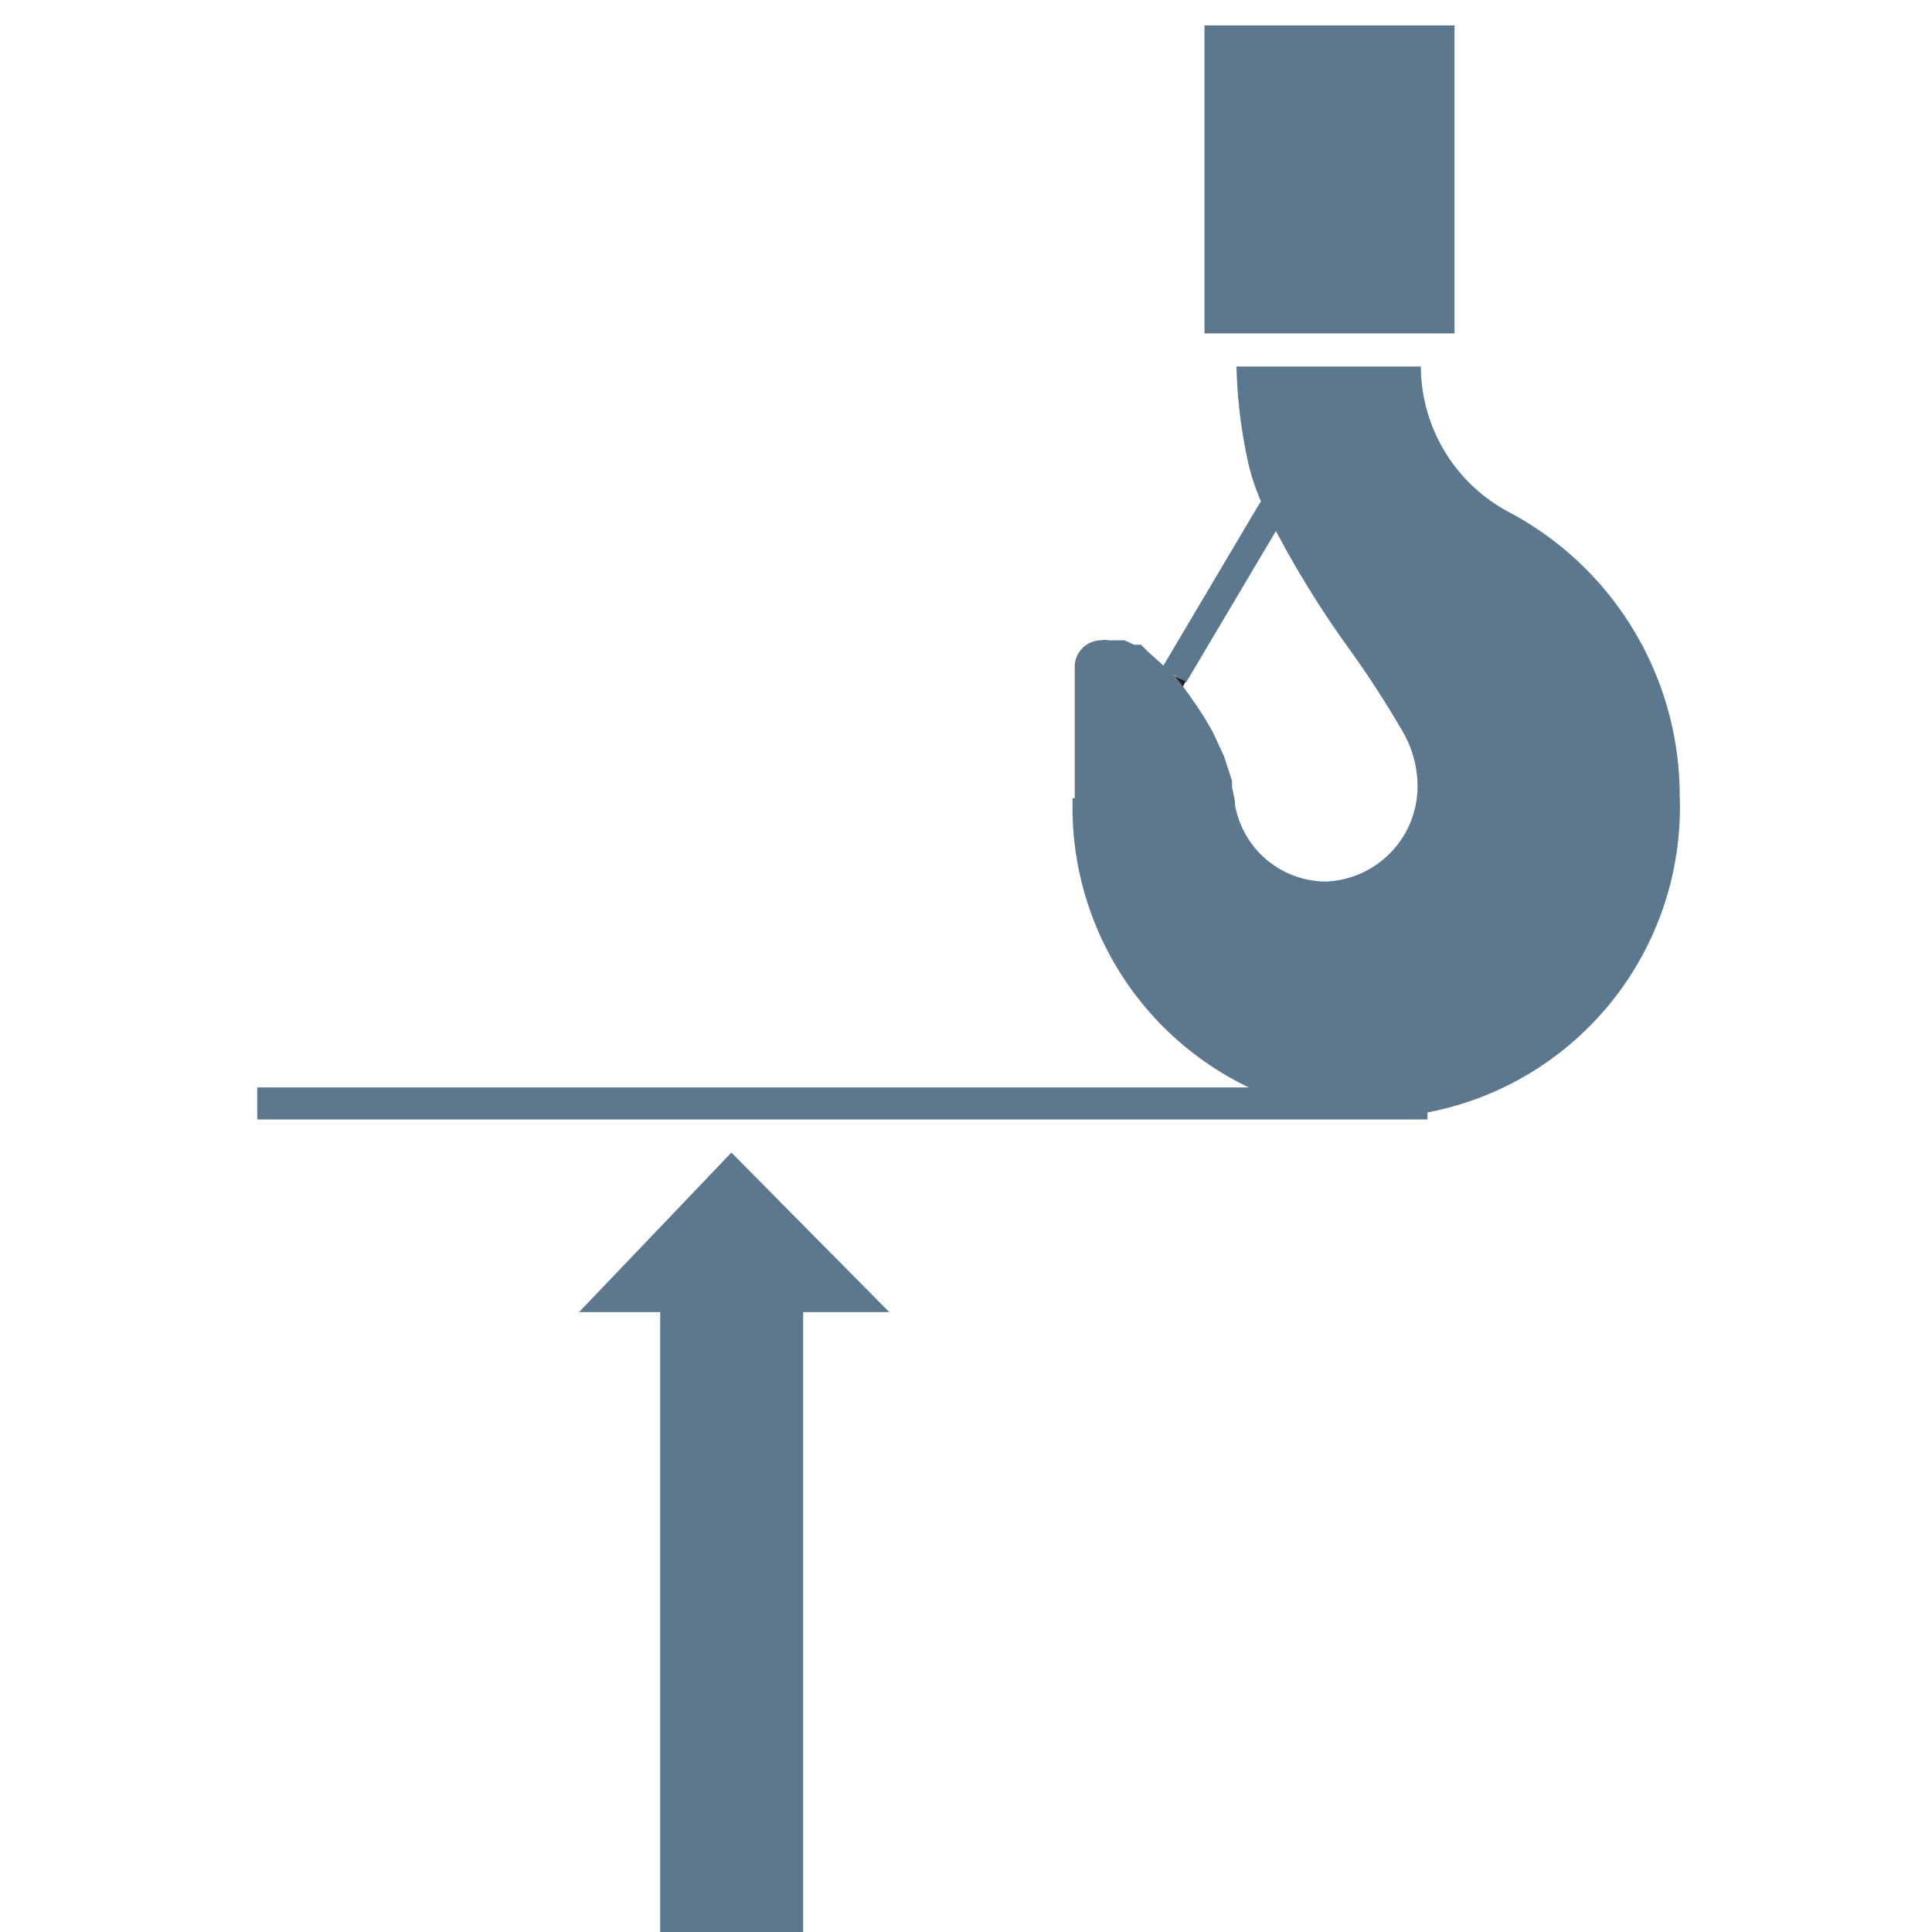 <svg id="Layer_1" data-name="Layer 1" xmlns="http://www.w3.org/2000/svg" viewBox="0 0 35 35"><defs><style>.cls-1,.cls-2,.cls-4{fill:none;}.cls-1,.cls-4{stroke:#5c788e;}.cls-1,.cls-2{stroke-miterlimit:500;stroke-width:0.51px;}.cls-2{stroke:#231f20;}.cls-3{fill:#5c788e;}.cls-4{stroke-miterlimit:10;stroke-width:0.58px;}</style></defs><title>height-under-hook</title><polyline class="cls-1" points="21.27 12.23 22.99 9.33 23.49 8.51"/><line class="cls-2" x1="21.19" y1="12.35" x2="21.25" y2="12.23"/><path class="cls-3" d="M19.43,14.46v.1A5.62,5.62,0,0,0,25,20.25a5.63,5.63,0,0,0,5.43-5.83,5.82,5.82,0,0,0-3.07-5.13,3,3,0,0,1-1.62-2.65v0H22.4a9,9,0,0,0,.19,1.64,3.94,3.94,0,0,0,.4,1.1,18,18,0,0,0,1.39,2.29,18.21,18.21,0,0,1,1,1.53,2,2,0,0,1,.3,1,1.73,1.73,0,0,1-1.65,1.77,1.68,1.68,0,0,1-1.66-1.41v.05l0-.11-.05-.24,0-.11-.07-.22-.08-.24-.2-.43L21.82,13l-.13-.2-.14-.2-.13-.18-.15-.19h0l-.48-.43-.05-.05-.07-.07-.12,0-.18-.08-.1,0-.1,0-.08,0a.39.39,0,0,0-.15,0,.48.48,0,0,0-.47.5v.15l0,.17v.15l0,.15,0,.17v.78l0,.17v.15l0,.15,0,.17,0,.15Z"/><rect class="cls-3" x="21.82" y="0.46" width="4.53" height="5.58"/><line class="cls-4" x1="4.66" y1="19.99" x2="25.86" y2="19.99"/><polygon class="cls-3" points="11.96 23.77 11.96 36.59 10.49 36.59 13.25 39.48 16.11 36.59 14.55 36.59 14.55 23.77 16.11 23.77 13.25 20.88 10.49 23.77 11.96 23.77"/></svg>